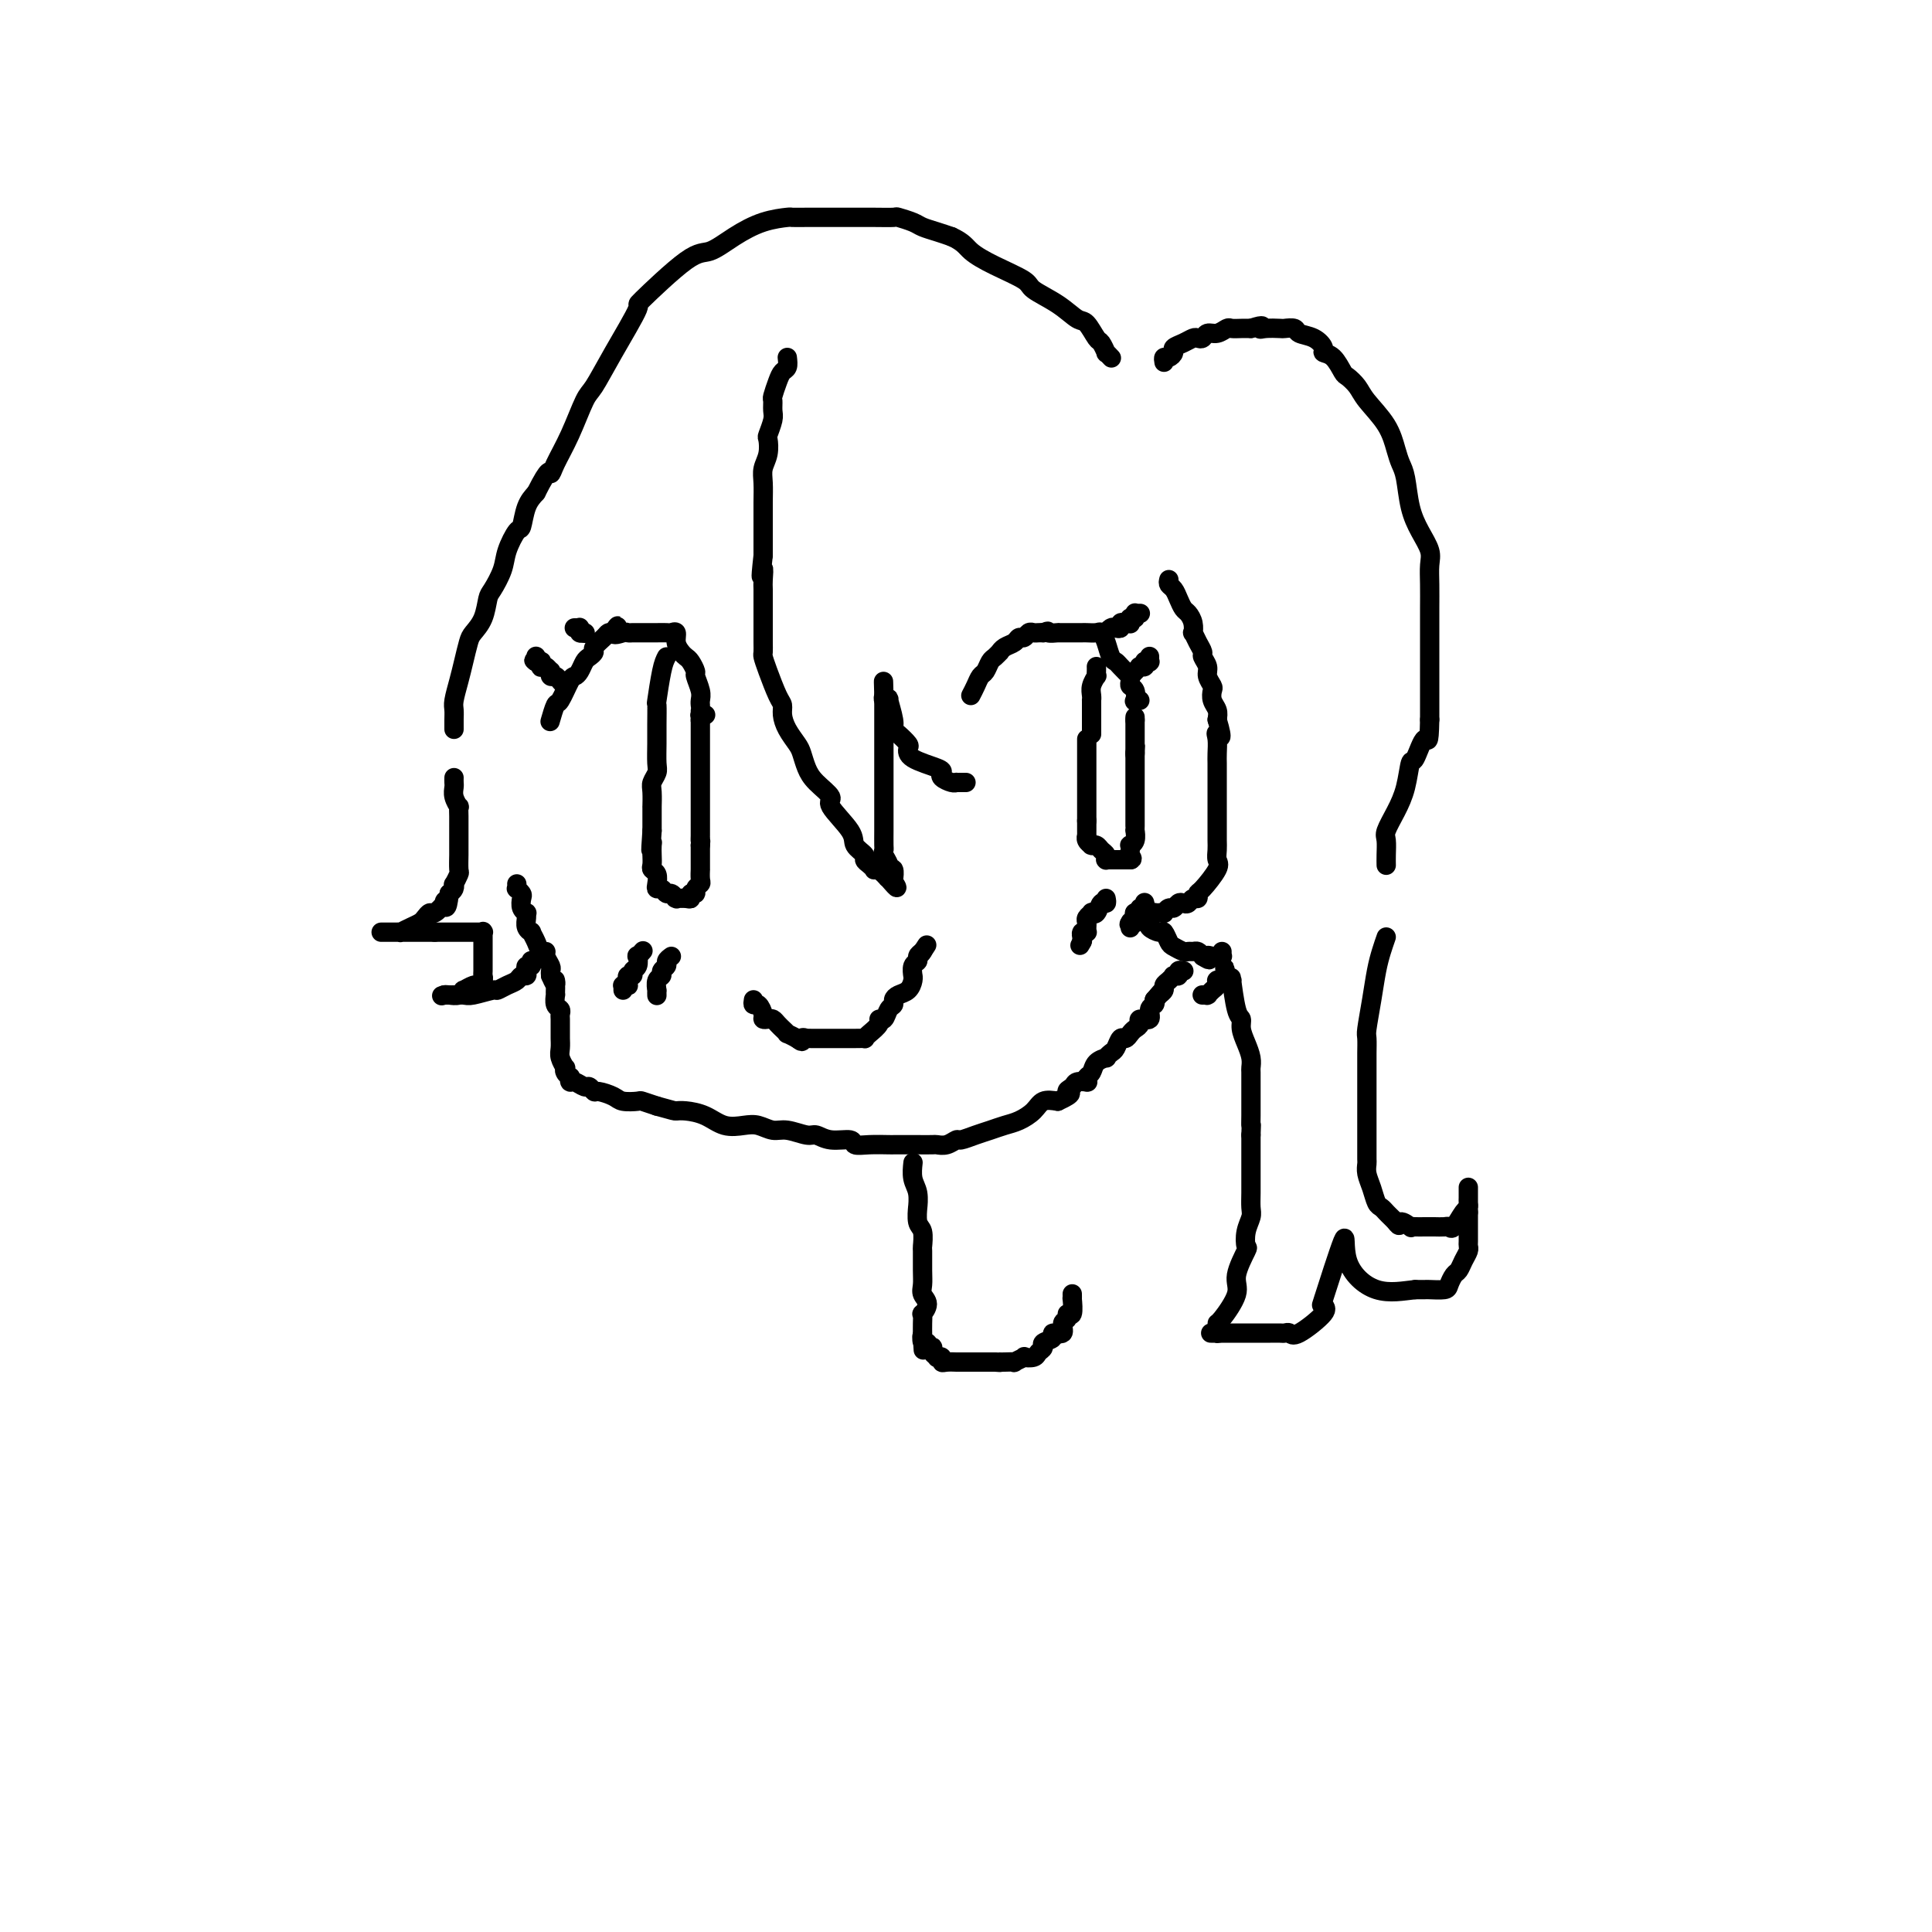 <svg viewBox='0 0 400 400' version='1.1' xmlns='http://www.w3.org/2000/svg' xmlns:xlink='http://www.w3.org/1999/xlink'><g fill='none' stroke='#000000' stroke-width='4' stroke-linecap='round' stroke-linejoin='round'><path d='M114,149c-0.097,0.340 -0.195,0.680 0,0c0.195,-0.680 0.682,-2.380 1,-3c0.318,-0.620 0.466,-0.159 1,-1c0.534,-0.841 1.452,-2.985 2,-4c0.548,-1.015 0.725,-0.902 1,-1c0.275,-0.098 0.646,-0.406 1,-1c0.354,-0.594 0.690,-1.472 1,-2c0.310,-0.528 0.594,-0.706 1,-1c0.406,-0.294 0.935,-0.706 1,-1c0.065,-0.294 -0.333,-0.471 0,-1c0.333,-0.529 1.397,-1.412 2,-2c0.603,-0.588 0.744,-0.882 1,-1c0.256,-0.118 0.628,-0.059 1,0'/><path d='M127,131c1.902,-2.785 0.158,-0.746 0,0c-0.158,0.746 1.271,0.200 2,0c0.729,-0.200 0.759,-0.054 1,0c0.241,0.054 0.693,0.014 1,0c0.307,-0.014 0.467,-0.004 1,0c0.533,0.004 1.438,0.001 2,0c0.562,-0.001 0.782,-0.002 1,0c0.218,0.002 0.436,0.006 1,0c0.564,-0.006 1.475,-0.023 2,0c0.525,0.023 0.666,0.086 1,0c0.334,-0.086 0.863,-0.323 1,0c0.137,0.323 -0.117,1.204 0,2c0.117,0.796 0.605,1.507 1,2c0.395,0.493 0.698,0.769 1,1c0.302,0.231 0.603,0.419 1,1c0.397,0.581 0.891,1.557 1,2c0.109,0.443 -0.167,0.353 0,1c0.167,0.647 0.777,2.030 1,3c0.223,0.970 0.060,1.528 0,2c-0.060,0.472 -0.016,0.858 0,1c0.016,0.142 0.005,0.041 0,0c-0.005,-0.041 -0.002,-0.020 0,0'/><path d='M138,136c-0.309,0.593 -0.619,1.186 -1,3c-0.381,1.814 -0.834,4.850 -1,6c-0.166,1.150 -0.043,0.415 0,1c0.043,0.585 0.008,2.489 0,4c-0.008,1.511 0.012,2.630 0,4c-0.012,1.370 -0.056,2.992 0,4c0.056,1.008 0.211,1.402 0,2c-0.211,0.598 -0.789,1.399 -1,2c-0.211,0.601 -0.057,1.001 0,2c0.057,0.999 0.015,2.598 0,3c-0.015,0.402 -0.004,-0.392 0,0c0.004,0.392 0.001,1.969 0,3c-0.001,1.031 -0.001,1.515 0,2'/><path d='M135,172c-0.464,6.274 -0.125,3.957 0,3c0.125,-0.957 0.037,-0.556 0,0c-0.037,0.556 -0.024,1.266 0,2c0.024,0.734 0.058,1.493 0,2c-0.058,0.507 -0.209,0.762 0,1c0.209,0.238 0.777,0.460 1,1c0.223,0.540 0.101,1.397 0,2c-0.101,0.603 -0.181,0.950 0,1c0.181,0.050 0.623,-0.197 1,0c0.377,0.197 0.688,0.837 1,1c0.312,0.163 0.626,-0.153 1,0c0.374,0.153 0.808,0.774 1,1c0.192,0.226 0.141,0.057 0,0c-0.141,-0.057 -0.374,-0.000 0,0c0.374,0.000 1.353,-0.055 2,0c0.647,0.055 0.962,0.222 1,0c0.038,-0.222 -0.200,-0.832 0,-1c0.200,-0.168 0.838,0.104 1,0c0.162,-0.104 -0.153,-0.586 0,-1c0.153,-0.414 0.773,-0.760 1,-1c0.227,-0.240 0.061,-0.374 0,-1c-0.061,-0.626 -0.016,-1.743 0,-2c0.016,-0.257 0.004,0.348 0,0c-0.004,-0.348 -0.001,-1.648 0,-2c0.001,-0.352 0.000,0.246 0,0c-0.000,-0.246 -0.000,-1.334 0,-2c0.000,-0.666 0.000,-0.910 0,-1c-0.000,-0.090 -0.000,-0.026 0,0c0.000,0.026 0.000,0.013 0,0'/><path d='M145,175c0.155,-1.590 0.041,-1.066 0,-1c-0.041,0.066 -0.011,-0.325 0,-1c0.011,-0.675 0.003,-1.634 0,-2c-0.003,-0.366 -0.001,-0.140 0,0c0.001,0.140 0.000,0.192 0,0c-0.000,-0.192 -0.000,-0.630 0,-1c0.000,-0.370 0.000,-0.672 0,-1c-0.000,-0.328 -0.000,-0.683 0,-1c0.000,-0.317 0.000,-0.596 0,-1c-0.000,-0.404 -0.000,-0.934 0,-1c0.000,-0.066 0.000,0.333 0,0c-0.000,-0.333 -0.000,-1.397 0,-2c0.000,-0.603 0.000,-0.744 0,-1c-0.000,-0.256 -0.000,-0.628 0,-1c0.000,-0.372 0.000,-0.744 0,-1c-0.000,-0.256 -0.000,-0.397 0,-1c0.000,-0.603 0.000,-1.667 0,-2c-0.000,-0.333 -0.000,0.066 0,0c0.000,-0.066 0.000,-0.596 0,-1c-0.000,-0.404 -0.000,-0.683 0,-1c0.000,-0.317 0.000,-0.674 0,-1c-0.000,-0.326 -0.000,-0.623 0,-1c0.000,-0.377 0.000,-0.836 0,-1c0.000,-0.164 0.000,-0.033 0,0c0.000,0.033 0.000,-0.032 0,0c0.000,0.032 0.000,0.163 0,0c0.000,-0.163 0.000,-0.618 0,-1c0.000,-0.382 0.000,-0.690 0,-1c0.000,-0.310 0.000,-0.622 0,-1c0.000,-0.378 0.000,-0.822 0,-1c0.000,-0.178 0.000,-0.089 0,0'/><path d='M145,149c0.001,-3.962 0.004,-0.865 0,0c-0.004,0.865 -0.015,-0.500 0,-1c0.015,-0.500 0.057,-0.134 0,0c-0.057,0.134 -0.211,0.036 0,0c0.211,-0.036 0.789,-0.010 1,0c0.211,0.010 0.057,0.003 0,0c-0.057,-0.003 -0.015,-0.001 0,0c0.015,0.001 0.004,0.000 0,0c-0.004,-0.000 -0.001,-0.000 0,0c0.001,0.000 0.001,0.000 0,0'/><path d='M201,144c0.333,-0.634 0.666,-1.269 1,-2c0.334,-0.731 0.668,-1.559 1,-2c0.332,-0.441 0.663,-0.496 1,-1c0.337,-0.504 0.681,-1.459 1,-2c0.319,-0.541 0.614,-0.670 1,-1c0.386,-0.330 0.863,-0.863 1,-1c0.137,-0.137 -0.065,0.122 0,0c0.065,-0.122 0.399,-0.625 1,-1c0.601,-0.375 1.471,-0.622 2,-1c0.529,-0.378 0.719,-0.886 1,-1c0.281,-0.114 0.653,0.166 1,0c0.347,-0.166 0.670,-0.776 1,-1c0.330,-0.224 0.666,-0.060 1,0c0.334,0.060 0.667,0.017 1,0c0.333,-0.017 0.667,-0.009 1,0'/><path d='M216,131c1.496,-0.619 0.734,-0.166 1,0c0.266,0.166 1.558,0.044 2,0c0.442,-0.044 0.034,-0.012 0,0c-0.034,0.012 0.304,0.003 1,0c0.696,-0.003 1.748,-0.000 2,0c0.252,0.000 -0.297,-0.001 0,0c0.297,0.001 1.442,0.005 2,0c0.558,-0.005 0.531,-0.019 1,0c0.469,0.019 1.435,0.071 2,0c0.565,-0.071 0.727,-0.266 1,0c0.273,0.266 0.655,0.993 1,2c0.345,1.007 0.653,2.293 1,3c0.347,0.707 0.734,0.833 1,1c0.266,0.167 0.410,0.374 1,1c0.590,0.626 1.626,1.672 2,2c0.374,0.328 0.086,-0.062 0,0c-0.086,0.062 0.028,0.577 0,1c-0.028,0.423 -0.200,0.754 0,1c0.200,0.246 0.772,0.406 1,1c0.228,0.594 0.113,1.623 0,2c-0.113,0.377 -0.223,0.101 0,0c0.223,-0.101 0.778,-0.029 1,0c0.222,0.029 0.111,0.014 0,0'/><path d='M227,138c0.008,0.297 0.016,0.594 0,1c-0.016,0.406 -0.057,0.922 0,1c0.057,0.078 0.211,-0.282 0,0c-0.211,0.282 -0.789,1.206 -1,2c-0.211,0.794 -0.057,1.458 0,2c0.057,0.542 0.015,0.961 0,1c-0.015,0.039 -0.004,-0.302 0,0c0.004,0.302 0.001,1.246 0,2c-0.001,0.754 -0.000,1.318 0,2c0.000,0.682 0.000,1.480 0,2c-0.000,0.520 -0.000,0.760 0,1'/><path d='M225,153c0.000,0.794 0.000,1.588 0,2c0.000,0.412 0.000,0.443 0,1c0.000,0.557 0.000,1.642 0,2c0.000,0.358 -0.000,-0.010 0,0c0.000,0.010 0.000,0.398 0,1c0.000,0.602 0.000,1.418 0,2c0.000,0.582 0.000,0.929 0,1c0.000,0.071 -0.000,-0.136 0,0c0.000,0.136 -0.000,0.613 0,1c0.000,0.387 0.000,0.682 0,1c-0.000,0.318 -0.000,0.659 0,1c0.000,0.341 0.000,0.683 0,1c0.000,0.317 0.000,0.610 0,1c0.000,0.390 0.000,0.878 0,1c0.000,0.122 0.000,-0.121 0,0c-0.000,0.121 0.000,0.606 0,1c0.000,0.394 0.000,0.697 0,1'/><path d='M225,170c0.000,2.569 0.000,0.491 0,0c-0.000,-0.491 -0.000,0.605 0,1c0.000,0.395 0.000,0.091 0,0c-0.000,-0.091 -0.000,0.032 0,0c0.000,-0.032 0.000,-0.220 0,0c-0.000,0.220 -0.001,0.846 0,1c0.001,0.154 0.004,-0.165 0,0c-0.004,0.165 -0.015,0.815 0,1c0.015,0.185 0.056,-0.094 0,0c-0.056,0.094 -0.208,0.560 0,1c0.208,0.440 0.776,0.853 1,1c0.224,0.147 0.102,0.028 0,0c-0.102,-0.028 -0.185,0.035 0,0c0.185,-0.035 0.638,-0.167 1,0c0.362,0.167 0.632,0.633 1,1c0.368,0.367 0.835,0.634 1,1c0.165,0.366 0.029,0.830 0,1c-0.029,0.170 0.049,0.046 0,0c-0.049,-0.046 -0.224,-0.012 0,0c0.224,0.012 0.847,0.003 1,0c0.153,-0.003 -0.165,-0.001 0,0c0.165,0.001 0.814,0.000 1,0c0.186,-0.000 -0.090,-0.000 0,0c0.090,0.000 0.546,0.000 1,0c0.454,-0.000 0.906,-0.000 1,0c0.094,0.000 -0.171,0.000 0,0c0.171,-0.000 0.778,-0.000 1,0c0.222,0.000 0.060,0.000 0,0c-0.060,-0.000 -0.017,-0.000 0,0c0.017,0.000 0.009,0.000 0,0'/><path d='M234,178c0.775,-0.028 0.211,-0.598 0,-1c-0.211,-0.402 -0.071,-0.637 0,-1c0.071,-0.363 0.072,-0.853 0,-1c-0.072,-0.147 -0.215,0.049 0,0c0.215,-0.049 0.790,-0.341 1,-1c0.210,-0.659 0.056,-1.683 0,-2c-0.056,-0.317 -0.015,0.075 0,0c0.015,-0.075 0.004,-0.616 0,-1c-0.004,-0.384 -0.001,-0.609 0,-1c0.001,-0.391 0.000,-0.946 0,-1c-0.000,-0.054 -0.000,0.394 0,0c0.000,-0.394 0.000,-1.630 0,-2c-0.000,-0.370 -0.000,0.126 0,0c0.000,-0.126 0.000,-0.874 0,-1c-0.000,-0.126 -0.000,0.369 0,0c0.000,-0.369 0.000,-1.602 0,-2c-0.000,-0.398 -0.000,0.039 0,0c0.000,-0.039 0.000,-0.553 0,-1c-0.000,-0.447 -0.000,-0.826 0,-1c0.000,-0.174 0.000,-0.142 0,0c-0.000,0.142 -0.000,0.393 0,0c0.000,-0.393 0.000,-1.430 0,-2c-0.000,-0.570 -0.000,-0.674 0,-1c0.000,-0.326 0.000,-0.876 0,-1c-0.000,-0.124 -0.000,0.177 0,0c0.000,-0.177 0.000,-0.832 0,-1c-0.000,-0.168 -0.000,0.151 0,0c0.000,-0.151 0.000,-0.771 0,-1c0.000,-0.229 0.000,-0.065 0,0c0.000,0.065 0.000,0.033 0,0'/><path d='M235,156c0.155,-3.334 0.041,-0.668 0,0c-0.041,0.668 -0.011,-0.661 0,-1c0.011,-0.339 0.003,0.313 0,0c-0.003,-0.313 -0.001,-1.589 0,-2c0.001,-0.411 0.000,0.044 0,0c-0.000,-0.044 -0.000,-0.586 0,-1c0.000,-0.414 0.000,-0.699 0,-1c-0.000,-0.301 -0.000,-0.616 0,-1c0.000,-0.384 0.000,-0.835 0,-1c-0.000,-0.165 -0.000,-0.044 0,0c0.000,0.044 0.000,0.012 0,0c-0.000,-0.012 -0.000,-0.003 0,0c0.000,0.003 0.000,0.001 0,0c-0.000,-0.001 -0.000,-0.000 0,0c0.000,0.000 0.000,0.000 0,0c-0.000,-0.000 -0.000,-0.000 0,0c0.000,0.000 0.000,0.000 0,0c-0.000,-0.000 -0.000,-0.000 0,0c0.000,0.000 0.000,0.000 0,0c-0.000,-0.000 -0.000,-0.000 0,0'/><path d='M235,149c0.000,-1.083 0.000,-0.290 0,0c0.000,0.290 0.000,0.078 0,0c0.000,-0.078 0.000,-0.022 0,0c0.000,0.022 0.000,0.011 0,0'/><path d='M121,131c0.000,0.000 0.100,0.100 0.1,0.1'/><path d='M121.1,131.1c0.054,-0.023 0.138,-0.132 -0.1,-0.1c-0.238,0.032 -0.800,0.205 -1,0c-0.200,-0.205 -0.040,-0.787 0,-1c0.040,-0.213 -0.042,-0.057 0,0c0.042,0.057 0.207,0.015 0,0c-0.207,-0.015 -0.788,-0.004 -1,0c-0.212,0.004 -0.057,0.001 0,0c0.057,-0.001 0.015,-0.000 0,0c-0.015,0.000 -0.004,0.000 0,0c0.004,-0.000 0.001,-0.000 0,0c-0.001,0.000 -0.000,0.000 0,0c0.000,-0.000 0.000,-0.000 0,0c-0.000,0.000 -0.000,0.000 0,0'/><path d='M117,142c0.091,0.081 0.182,0.161 0,0c-0.182,-0.161 -0.636,-0.564 -1,-1c-0.364,-0.436 -0.636,-0.905 -1,-1c-0.364,-0.095 -0.819,0.185 -1,0c-0.181,-0.185 -0.087,-0.833 0,-1c0.087,-0.167 0.167,0.148 0,0c-0.167,-0.148 -0.580,-0.758 -1,-1c-0.420,-0.242 -0.848,-0.118 -1,0c-0.152,0.118 -0.027,0.228 0,0c0.027,-0.228 -0.045,-0.793 0,-1c0.045,-0.207 0.208,-0.055 0,0c-0.208,0.055 -0.787,0.015 -1,0c-0.213,-0.015 -0.061,-0.004 0,0c0.061,0.004 0.030,0.002 0,0'/><path d='M111,137c-0.928,-0.713 -0.249,0.005 0,0c0.249,-0.005 0.067,-0.732 0,-1c-0.067,-0.268 -0.019,-0.077 0,0c0.019,0.077 0.010,0.038 0,0'/><path d='M229,131c0.025,-0.030 0.049,-0.060 0,0c-0.049,0.060 -0.172,0.208 0,0c0.172,-0.208 0.637,-0.774 1,-1c0.363,-0.226 0.623,-0.112 1,0c0.377,0.112 0.871,0.222 1,0c0.129,-0.222 -0.106,-0.778 0,-1c0.106,-0.222 0.553,-0.111 1,0'/><path d='M233,129c0.845,-0.326 0.958,-0.140 1,0c0.042,0.140 0.011,0.234 0,0c-0.011,-0.234 -0.004,-0.795 0,-1c0.004,-0.205 0.005,-0.054 0,0c-0.005,0.054 -0.015,0.011 0,0c0.015,-0.011 0.057,0.011 0,0c-0.057,-0.011 -0.212,-0.056 0,0c0.212,0.056 0.793,0.211 1,0c0.207,-0.211 0.041,-0.789 0,-1c-0.041,-0.211 0.041,-0.057 0,0c-0.041,0.057 -0.207,0.015 0,0c0.207,-0.015 0.788,-0.004 1,0c0.212,0.004 0.057,0.001 0,0c-0.057,-0.001 -0.015,-0.000 0,0c0.015,0.000 0.004,0.000 0,0c-0.004,-0.000 -0.002,-0.000 0,0'/><path d='M234,140c0.000,0.000 0.100,0.100 0.1,0.1'/><path d='M234.1,140.1c-0.011,-0.003 -0.090,-0.060 -0.1,-0.1c-0.010,-0.040 0.049,-0.062 0,0c-0.049,0.062 -0.206,0.209 0,0c0.206,-0.209 0.773,-0.774 1,-1c0.227,-0.226 0.112,-0.113 0,0c-0.112,0.113 -0.222,0.228 0,0c0.222,-0.228 0.777,-0.797 1,-1c0.223,-0.203 0.112,-0.040 0,0c-0.112,0.040 -0.227,-0.042 0,0c0.227,0.042 0.797,0.207 1,0c0.203,-0.207 0.040,-0.788 0,-1c-0.040,-0.212 0.042,-0.057 0,0c-0.042,0.057 -0.207,0.016 0,0c0.207,-0.016 0.788,-0.008 1,0c0.212,0.008 0.057,0.016 0,0c-0.057,-0.016 -0.015,-0.057 0,0c0.015,0.057 0.004,0.211 0,0c-0.004,-0.211 -0.001,-0.789 0,-1c0.001,-0.211 0.000,-0.057 0,0c-0.000,0.057 -0.000,0.015 0,0c0.000,-0.015 0.000,-0.004 0,0c-0.000,0.004 -0.000,0.001 0,0c0.000,-0.001 0.000,-0.000 0,0c-0.000,0.000 -0.000,0.000 0,0'/><path d='M156,207c-0.081,0.475 -0.162,0.951 0,1c0.162,0.049 0.568,-0.327 1,0c0.432,0.327 0.889,1.358 1,2c0.111,0.642 -0.124,0.894 0,1c0.124,0.106 0.606,0.066 1,0c0.394,-0.066 0.698,-0.157 1,0c0.302,0.157 0.601,0.563 1,1c0.399,0.437 0.899,0.905 1,1c0.101,0.095 -0.197,-0.185 0,0c0.197,0.185 0.888,0.833 1,1c0.112,0.167 -0.354,-0.147 0,0c0.354,0.147 1.530,0.756 2,1c0.470,0.244 0.235,0.122 0,0'/><path d='M165,215c1.555,1.238 0.941,0.332 1,0c0.059,-0.332 0.789,-0.089 1,0c0.211,0.089 -0.099,0.024 0,0c0.099,-0.024 0.605,-0.006 1,0c0.395,0.006 0.679,0.002 1,0c0.321,-0.002 0.678,-0.000 1,0c0.322,0.000 0.609,0.000 1,0c0.391,-0.000 0.884,0.000 1,0c0.116,-0.000 -0.147,-0.000 0,0c0.147,0.000 0.704,0.001 1,0c0.296,-0.001 0.330,-0.002 1,0c0.670,0.002 1.977,0.008 3,0c1.023,-0.008 1.762,-0.031 2,0c0.238,0.031 -0.024,0.115 0,0c0.024,-0.115 0.335,-0.430 1,-1c0.665,-0.570 1.685,-1.396 2,-2c0.315,-0.604 -0.074,-0.988 0,-1c0.074,-0.012 0.610,0.347 1,0c0.390,-0.347 0.633,-1.402 1,-2c0.367,-0.598 0.859,-0.741 1,-1c0.141,-0.259 -0.067,-0.634 0,-1c0.067,-0.366 0.411,-0.723 1,-1c0.589,-0.277 1.425,-0.473 2,-1c0.575,-0.527 0.890,-1.384 1,-2c0.110,-0.616 0.015,-0.991 0,-1c-0.015,-0.009 0.051,0.348 0,0c-0.051,-0.348 -0.220,-1.403 0,-2c0.220,-0.597 0.828,-0.738 1,-1c0.172,-0.262 -0.094,-0.646 0,-1c0.094,-0.354 0.547,-0.677 1,-1'/><path d='M191,197c1.702,-2.630 0.456,-0.705 0,0c-0.456,0.705 -0.123,0.190 0,0c0.123,-0.190 0.035,-0.054 0,0c-0.035,0.054 -0.018,0.027 0,0'/><path d='M229,186c0.092,0.483 0.183,0.966 0,1c-0.183,0.034 -0.641,-0.380 -1,0c-0.359,0.380 -0.618,1.555 -1,2c-0.382,0.445 -0.887,0.160 -1,0c-0.113,-0.160 0.166,-0.197 0,0c-0.166,0.197 -0.777,0.627 -1,1c-0.223,0.373 -0.059,0.689 0,1c0.059,0.311 0.012,0.618 0,1c-0.012,0.382 0.011,0.838 0,1c-0.011,0.162 -0.055,0.030 0,0c0.055,-0.030 0.211,0.044 0,0c-0.211,-0.044 -0.789,-0.204 -1,0c-0.211,0.204 -0.057,0.773 0,1c0.057,0.227 0.015,0.112 0,0c-0.015,-0.112 -0.004,-0.223 0,0c0.004,0.223 0.001,0.778 0,1c-0.001,0.222 -0.001,0.111 0,0'/><path d='M224,195c-0.778,1.400 -0.222,0.400 0,0c0.222,-0.400 0.111,-0.200 0,0'/><path d='M237,187c-0.030,-0.121 -0.060,-0.242 0,0c0.060,0.242 0.208,0.848 0,1c-0.208,0.152 -0.774,-0.152 -1,0c-0.226,0.152 -0.113,0.758 0,1c0.113,0.242 0.227,0.121 0,0c-0.227,-0.121 -0.793,-0.243 -1,0c-0.207,0.243 -0.055,0.850 0,1c0.055,0.150 0.012,-0.156 0,0c-0.012,0.156 0.007,0.774 0,1c-0.007,0.226 -0.040,0.061 0,0c0.040,-0.061 0.154,-0.017 0,0c-0.154,0.017 -0.577,0.009 -1,0'/><path d='M234,191c-0.464,0.635 -0.124,0.223 0,0c0.124,-0.223 0.033,-0.256 0,0c-0.033,0.256 -0.009,0.800 0,1c0.009,0.200 0.003,0.057 0,0c-0.003,-0.057 -0.001,-0.029 0,0'/><path d='M133,197c0.111,-0.128 0.222,-0.256 0,0c-0.222,0.256 -0.776,0.896 -1,1c-0.224,0.104 -0.116,-0.327 0,0c0.116,0.327 0.241,1.411 0,2c-0.241,0.589 -0.850,0.683 -1,1c-0.150,0.317 0.157,0.855 0,1c-0.157,0.145 -0.778,-0.105 -1,0c-0.222,0.105 -0.045,0.564 0,1c0.045,0.436 -0.040,0.848 0,1c0.040,0.152 0.207,0.044 0,0c-0.207,-0.044 -0.788,-0.026 -1,0c-0.212,0.026 -0.057,0.058 0,0c0.057,-0.058 0.015,-0.208 0,0c-0.015,0.208 -0.004,0.774 0,1c0.004,0.226 0.002,0.113 0,0'/><path d='M139,198c-0.455,0.333 -0.910,0.665 -1,1c-0.090,0.335 0.186,0.672 0,1c-0.186,0.328 -0.835,0.647 -1,1c-0.165,0.353 0.152,0.739 0,1c-0.152,0.261 -0.773,0.396 -1,1c-0.227,0.604 -0.061,1.679 0,2c0.061,0.321 0.016,-0.110 0,0c-0.016,0.110 -0.004,0.760 0,1c0.004,0.240 0.001,0.068 0,0c-0.001,-0.068 -0.001,-0.034 0,0'/><path d='M107,183c0.030,0.449 0.060,0.897 0,1c-0.060,0.103 -0.208,-0.140 0,0c0.208,0.140 0.774,0.664 1,1c0.226,0.336 0.113,0.484 0,1c-0.113,0.516 -0.228,1.398 0,2c0.228,0.602 0.797,0.922 1,1c0.203,0.078 0.039,-0.086 0,0c-0.039,0.086 0.045,0.421 0,1c-0.045,0.579 -0.220,1.403 0,2c0.220,0.597 0.833,0.969 1,1c0.167,0.031 -0.114,-0.277 0,0c0.114,0.277 0.623,1.139 1,2c0.377,0.861 0.623,1.722 1,2c0.377,0.278 0.886,-0.028 1,0c0.114,0.028 -0.165,0.389 0,1c0.165,0.611 0.775,1.472 1,2c0.225,0.528 0.064,0.722 0,1c-0.064,0.278 -0.032,0.639 0,1'/><path d='M114,202c1.309,3.116 1.083,1.408 1,1c-0.083,-0.408 -0.023,0.486 0,1c0.023,0.514 0.010,0.648 0,1c-0.010,0.352 -0.017,0.921 0,1c0.017,0.079 0.057,-0.331 0,0c-0.057,0.331 -0.211,1.402 0,2c0.211,0.598 0.789,0.724 1,1c0.211,0.276 0.057,0.703 0,1c-0.057,0.297 -0.015,0.464 0,1c0.015,0.536 0.003,1.441 0,2c-0.003,0.559 0.003,0.770 0,1c-0.003,0.230 -0.015,0.478 0,1c0.015,0.522 0.055,1.320 0,2c-0.055,0.680 -0.207,1.244 0,2c0.207,0.756 0.774,1.704 1,2c0.226,0.296 0.113,-0.060 0,0c-0.113,0.060 -0.224,0.537 0,1c0.224,0.463 0.785,0.913 1,1c0.215,0.087 0.085,-0.188 0,0c-0.085,0.188 -0.124,0.839 0,1c0.124,0.161 0.413,-0.168 1,0c0.587,0.168 1.474,0.832 2,1c0.526,0.168 0.692,-0.162 1,0c0.308,0.162 0.759,0.814 1,1c0.241,0.186 0.273,-0.095 1,0c0.727,0.095 2.151,0.564 3,1c0.849,0.436 1.125,0.839 2,1c0.875,0.161 2.351,0.082 3,0c0.649,-0.082 0.471,-0.166 1,0c0.529,0.166 1.764,0.583 3,1'/><path d='M136,229c3.621,1.008 3.673,1.027 4,1c0.327,-0.027 0.930,-0.099 2,0c1.070,0.099 2.608,0.370 4,1c1.392,0.630 2.640,1.618 4,2c1.360,0.382 2.833,0.159 4,0c1.167,-0.159 2.027,-0.254 3,0c0.973,0.254 2.058,0.857 3,1c0.942,0.143 1.741,-0.173 3,0c1.259,0.173 2.976,0.835 4,1c1.024,0.165 1.354,-0.166 2,0c0.646,0.166 1.609,0.829 3,1c1.391,0.171 3.210,-0.150 4,0c0.790,0.150 0.552,0.772 1,1c0.448,0.228 1.581,0.061 3,0c1.419,-0.061 3.123,-0.016 4,0c0.877,0.016 0.925,0.004 1,0c0.075,-0.004 0.176,-0.001 1,0c0.824,0.001 2.370,0.001 3,0c0.630,-0.001 0.344,-0.004 1,0c0.656,0.004 2.254,0.016 3,0c0.746,-0.016 0.640,-0.060 1,0c0.360,0.060 1.188,0.223 2,0c0.812,-0.223 1.610,-0.834 2,-1c0.390,-0.166 0.372,0.111 1,0c0.628,-0.111 1.901,-0.610 3,-1c1.099,-0.390 2.023,-0.672 3,-1c0.977,-0.328 2.008,-0.701 3,-1c0.992,-0.299 1.946,-0.523 3,-1c1.054,-0.477 2.207,-1.205 3,-2c0.793,-0.795 1.227,-1.656 2,-2c0.773,-0.344 1.887,-0.172 3,0'/><path d='M219,228c3.958,-1.801 2.353,-1.803 2,-2c-0.353,-0.197 0.544,-0.589 1,-1c0.456,-0.411 0.469,-0.841 1,-1c0.531,-0.159 1.580,-0.045 2,0c0.420,0.045 0.210,0.023 0,0'/><path d='M225,224c-0.100,-0.361 -0.199,-0.723 0,-1c0.199,-0.277 0.697,-0.470 1,-1c0.303,-0.530 0.410,-1.398 1,-2c0.590,-0.602 1.664,-0.940 2,-1c0.336,-0.060 -0.065,0.156 0,0c0.065,-0.156 0.595,-0.686 1,-1c0.405,-0.314 0.686,-0.413 1,-1c0.314,-0.587 0.663,-1.663 1,-2c0.337,-0.337 0.663,0.063 1,0c0.337,-0.063 0.687,-0.589 1,-1c0.313,-0.411 0.591,-0.705 1,-1c0.409,-0.295 0.951,-0.590 1,-1c0.049,-0.410 -0.393,-0.936 0,-1c0.393,-0.064 1.621,0.333 2,0c0.379,-0.333 -0.090,-1.397 0,-2c0.090,-0.603 0.740,-0.744 1,-1c0.260,-0.256 0.130,-0.628 0,-1'/><path d='M239,207c2.409,-2.869 1.433,-1.542 1,-1c-0.433,0.542 -0.323,0.299 0,0c0.323,-0.299 0.857,-0.654 1,-1c0.143,-0.346 -0.106,-0.681 0,-1c0.106,-0.319 0.568,-0.620 1,-1c0.432,-0.380 0.833,-0.838 1,-1c0.167,-0.162 0.101,-0.029 0,0c-0.101,0.029 -0.237,-0.045 0,0c0.237,0.045 0.848,0.208 1,0c0.152,-0.208 -0.155,-0.788 0,-1c0.155,-0.212 0.773,-0.057 1,0c0.227,0.057 0.065,0.016 0,0c-0.065,-0.016 -0.032,-0.008 0,0'/><path d='M163,74c0.091,0.770 0.182,1.539 0,2c-0.182,0.461 -0.638,0.613 -1,1c-0.362,0.387 -0.632,1.008 -1,2c-0.368,0.992 -0.834,2.354 -1,3c-0.166,0.646 -0.031,0.577 0,1c0.031,0.423 -0.043,1.338 0,2c0.043,0.662 0.204,1.073 0,2c-0.204,0.927 -0.773,2.372 -1,3c-0.227,0.628 -0.113,0.439 0,1c0.113,0.561 0.227,1.872 0,3c-0.227,1.128 -0.793,2.074 -1,3c-0.207,0.926 -0.056,1.834 0,3c0.056,1.166 0.015,2.592 0,4c-0.015,1.408 -0.004,2.800 0,4c0.004,1.200 0.001,2.208 0,3c-0.001,0.792 -0.000,1.369 0,2c0.000,0.631 0.000,1.315 0,2'/><path d='M158,115c-0.774,6.922 -0.207,3.727 0,3c0.207,-0.727 0.056,1.012 0,2c-0.056,0.988 -0.015,1.223 0,2c0.015,0.777 0.004,2.095 0,3c-0.004,0.905 -0.001,1.398 0,2c0.001,0.602 -0.000,1.312 0,2c0.000,0.688 0.002,1.354 0,2c-0.002,0.646 -0.008,1.272 0,2c0.008,0.728 0.030,1.556 0,2c-0.030,0.444 -0.114,0.502 0,1c0.114,0.498 0.425,1.434 1,3c0.575,1.566 1.415,3.760 2,5c0.585,1.240 0.916,1.525 1,2c0.084,0.475 -0.080,1.142 0,2c0.080,0.858 0.404,1.909 1,3c0.596,1.091 1.464,2.222 2,3c0.536,0.778 0.738,1.203 1,2c0.262,0.797 0.582,1.967 1,3c0.418,1.033 0.933,1.929 2,3c1.067,1.071 2.686,2.318 3,3c0.314,0.682 -0.677,0.799 0,2c0.677,1.201 3.021,3.488 4,5c0.979,1.512 0.592,2.251 1,3c0.408,0.749 1.611,1.507 2,2c0.389,0.493 -0.036,0.719 0,1c0.036,0.281 0.535,0.615 1,1c0.465,0.385 0.898,0.821 1,1c0.102,0.179 -0.127,0.099 0,0c0.127,-0.099 0.611,-0.219 1,0c0.389,0.219 0.683,0.777 1,1c0.317,0.223 0.659,0.112 1,0'/><path d='M184,181c3.265,4.868 0.927,2.036 0,1c-0.927,-1.036 -0.445,-0.278 0,0c0.445,0.278 0.851,0.074 1,0c0.149,-0.074 0.040,-0.020 0,0c-0.040,0.020 -0.011,0.005 0,0c0.011,-0.005 0.003,0.001 0,0c-0.003,-0.001 0.000,-0.008 0,0c-0.000,0.008 -0.004,0.031 0,0c0.004,-0.031 0.016,-0.115 0,0c-0.016,0.115 -0.061,0.431 0,0c0.061,-0.431 0.226,-1.607 0,-2c-0.226,-0.393 -0.845,-0.001 -1,0c-0.155,0.001 0.155,-0.387 0,-1c-0.155,-0.613 -0.774,-1.449 -1,-2c-0.226,-0.551 -0.061,-0.817 0,-1c0.061,-0.183 0.016,-0.282 0,-1c-0.016,-0.718 -0.004,-2.054 0,-3c0.004,-0.946 0.001,-1.501 0,-2c-0.001,-0.499 -0.000,-0.941 0,-2c0.000,-1.059 0.000,-2.734 0,-4c-0.000,-1.266 -0.000,-2.122 0,-3c0.000,-0.878 0.000,-1.778 0,-3c-0.000,-1.222 -0.000,-2.765 0,-4c0.000,-1.235 0.000,-2.163 0,-3c-0.000,-0.837 -0.000,-1.582 0,-2c0.000,-0.418 0.000,-0.507 0,-1c-0.000,-0.493 -0.000,-1.390 0,-2c0.000,-0.610 0.000,-0.933 0,-1c-0.000,-0.067 -0.000,0.124 0,0c0.000,-0.124 0.000,-0.562 0,-1'/><path d='M183,144c-0.155,-5.724 -0.041,-1.535 0,0c0.041,1.535 0.010,0.415 0,0c-0.010,-0.415 0.001,-0.124 0,0c-0.001,0.124 -0.016,0.082 0,0c0.016,-0.082 0.061,-0.205 0,0c-0.061,0.205 -0.227,0.738 0,1c0.227,0.262 0.847,0.254 1,0c0.153,-0.254 -0.162,-0.755 0,0c0.162,0.755 0.800,2.765 1,4c0.200,1.235 -0.038,1.696 0,2c0.038,0.304 0.354,0.452 1,1c0.646,0.548 1.624,1.495 2,2c0.376,0.505 0.152,0.569 0,1c-0.152,0.431 -0.230,1.230 1,2c1.230,0.770 3.770,1.513 5,2c1.230,0.487 1.152,0.719 1,1c-0.152,0.281 -0.378,0.611 0,1c0.378,0.389 1.359,0.836 2,1c0.641,0.164 0.943,0.044 1,0c0.057,-0.044 -0.129,-0.012 0,0c0.129,0.012 0.573,0.003 1,0c0.427,-0.003 0.836,-0.001 1,0c0.164,0.001 0.082,0.000 0,0'/><path d='M94,161c-0.008,0.353 -0.016,0.706 0,1c0.016,0.294 0.057,0.529 0,1c-0.057,0.471 -0.211,1.178 0,2c0.211,0.822 0.789,1.760 1,2c0.211,0.240 0.057,-0.217 0,0c-0.057,0.217 -0.015,1.108 0,2c0.015,0.892 0.004,1.784 0,2c-0.004,0.216 -0.001,-0.242 0,0c0.001,0.242 0.000,1.186 0,2c-0.000,0.814 0.001,1.498 0,2c-0.001,0.502 -0.004,0.822 0,1c0.004,0.178 0.015,0.215 0,1c-0.015,0.785 -0.056,2.318 0,3c0.056,0.682 0.208,0.511 0,1c-0.208,0.489 -0.777,1.636 -1,2c-0.223,0.364 -0.098,-0.056 0,0c0.098,0.056 0.171,0.587 0,1c-0.171,0.413 -0.585,0.706 -1,1'/><path d='M93,185c-0.410,4.199 -0.936,2.697 -1,2c-0.064,-0.697 0.334,-0.590 0,0c-0.334,0.590 -1.402,1.663 -2,2c-0.598,0.337 -0.728,-0.064 -1,0c-0.272,0.064 -0.685,0.591 -1,1c-0.315,0.409 -0.532,0.698 -1,1c-0.468,0.302 -1.186,0.617 -2,1c-0.814,0.383 -1.723,0.835 -2,1c-0.277,0.165 0.080,0.044 0,0c-0.080,-0.044 -0.596,-0.012 -1,0c-0.404,0.012 -0.697,0.003 -1,0c-0.303,-0.003 -0.617,-0.001 -1,0c-0.383,0.001 -0.835,0.000 -1,0c-0.165,-0.000 -0.044,-0.000 0,0c0.044,0.000 0.012,0.000 0,0c-0.012,-0.000 -0.004,-0.000 0,0c0.004,0.000 0.004,0.000 0,0c-0.004,-0.000 -0.014,-0.000 0,0c0.014,0.000 0.050,0.000 0,0c-0.050,-0.000 -0.187,-0.000 0,0c0.187,0.000 0.697,0.000 1,0c0.303,-0.000 0.399,-0.000 1,0c0.601,0.000 1.709,0.000 2,0c0.291,-0.000 -0.234,-0.000 0,0c0.234,0.000 1.228,0.000 2,0c0.772,-0.000 1.323,-0.000 2,0c0.677,0.000 1.479,0.000 2,0c0.521,-0.000 0.760,-0.000 1,0'/><path d='M90,193c1.948,0.000 1.817,0.000 2,0c0.183,-0.000 0.679,-0.000 1,0c0.321,0.000 0.468,0.000 1,0c0.532,-0.000 1.448,-0.000 2,0c0.552,0.000 0.740,0.000 1,0c0.260,-0.000 0.591,-0.000 1,0c0.409,0.000 0.894,0.000 1,0c0.106,-0.000 -0.168,-0.002 0,0c0.168,0.002 0.777,0.006 1,0c0.223,-0.006 0.060,-0.023 0,0c-0.060,0.023 -0.016,0.086 0,0c0.016,-0.086 0.004,-0.322 0,0c-0.004,0.322 -0.001,1.203 0,2c0.001,0.797 0.000,1.509 0,2c-0.000,0.491 0.001,0.761 0,1c-0.001,0.239 -0.004,0.446 0,1c0.004,0.554 0.013,1.454 0,2c-0.013,0.546 -0.050,0.739 0,1c0.050,0.261 0.186,0.591 0,1c-0.186,0.409 -0.693,0.898 -1,1c-0.307,0.102 -0.415,-0.183 -1,0c-0.585,0.183 -1.649,0.834 -2,1c-0.351,0.166 0.011,-0.152 0,0c-0.011,0.152 -0.395,0.773 -1,1c-0.605,0.227 -1.430,0.061 -2,0c-0.570,-0.061 -0.885,-0.016 -1,0c-0.115,0.016 -0.031,0.004 0,0c0.031,-0.004 0.009,-0.001 0,0c-0.009,0.001 -0.004,0.001 0,0'/><path d='M92,206c-1.083,0.309 -0.290,0.083 0,0c0.290,-0.083 0.077,-0.022 0,0c-0.077,0.022 -0.017,0.006 0,0c0.017,-0.006 -0.007,-0.002 0,0c0.007,0.002 0.047,0.000 0,0c-0.047,-0.000 -0.181,0.001 0,0c0.181,-0.001 0.676,-0.004 1,0c0.324,0.004 0.478,0.016 1,0c0.522,-0.016 1.414,-0.060 2,0c0.586,0.060 0.868,0.224 2,0c1.132,-0.224 3.115,-0.834 4,-1c0.885,-0.166 0.672,0.114 1,0c0.328,-0.114 1.199,-0.622 2,-1c0.801,-0.378 1.534,-0.627 2,-1c0.466,-0.373 0.664,-0.869 1,-1c0.336,-0.131 0.808,0.105 1,0c0.192,-0.105 0.104,-0.550 0,-1c-0.104,-0.450 -0.224,-0.905 0,-1c0.224,-0.095 0.792,0.171 1,0c0.208,-0.171 0.056,-0.778 0,-1c-0.056,-0.222 -0.015,-0.060 0,0c0.015,0.060 0.004,0.017 0,0c-0.004,-0.017 -0.002,-0.009 0,0'/><path d='M94,151c-0.006,-0.654 -0.013,-1.307 0,-2c0.013,-0.693 0.045,-1.425 0,-2c-0.045,-0.575 -0.168,-0.993 0,-2c0.168,-1.007 0.626,-2.603 1,-4c0.374,-1.397 0.664,-2.595 1,-4c0.336,-1.405 0.719,-3.018 1,-4c0.281,-0.982 0.461,-1.333 1,-2c0.539,-0.667 1.439,-1.650 2,-3c0.561,-1.350 0.784,-3.066 1,-4c0.216,-0.934 0.425,-1.084 1,-2c0.575,-0.916 1.515,-2.598 2,-4c0.485,-1.402 0.514,-2.525 1,-4c0.486,-1.475 1.429,-3.303 2,-4c0.571,-0.697 0.769,-0.265 1,-1c0.231,-0.735 0.495,-2.639 1,-4c0.505,-1.361 1.253,-2.181 2,-3'/><path d='M111,102c2.822,-5.649 2.876,-4.273 3,-4c0.124,0.273 0.316,-0.557 1,-2c0.684,-1.443 1.860,-3.499 3,-6c1.140,-2.501 2.245,-5.447 3,-7c0.755,-1.553 1.160,-1.713 2,-3c0.840,-1.287 2.113,-3.702 4,-7c1.887,-3.298 4.386,-7.481 5,-9c0.614,-1.519 -0.659,-0.375 1,-2c1.659,-1.625 6.249,-6.019 9,-8c2.751,-1.981 3.663,-1.550 5,-2c1.337,-0.450 3.099,-1.781 5,-3c1.901,-1.219 3.943,-2.327 6,-3c2.057,-0.673 4.131,-0.912 5,-1c0.869,-0.088 0.535,-0.023 1,0c0.465,0.023 1.729,0.006 3,0c1.271,-0.006 2.548,-0.001 4,0c1.452,0.001 3.080,-0.000 4,0c0.920,0.000 1.132,0.003 2,0c0.868,-0.003 2.392,-0.012 4,0c1.608,0.012 3.301,0.045 4,0c0.699,-0.045 0.403,-0.167 1,0c0.597,0.167 2.088,0.622 3,1c0.912,0.378 1.246,0.679 2,1c0.754,0.321 1.930,0.663 3,1c1.070,0.337 2.035,0.668 3,1'/><path d='M197,49c2.553,1.159 2.934,2.056 4,3c1.066,0.944 2.817,1.935 5,3c2.183,1.065 4.797,2.206 6,3c1.203,0.794 0.995,1.243 2,2c1.005,0.757 3.225,1.823 5,3c1.775,1.177 3.107,2.467 4,3c0.893,0.533 1.349,0.310 2,1c0.651,0.690 1.499,2.294 2,3c0.501,0.706 0.656,0.515 1,1c0.344,0.485 0.877,1.647 1,2c0.123,0.353 -0.163,-0.101 0,0c0.163,0.101 0.775,0.758 1,1c0.225,0.242 0.064,0.069 0,0c-0.064,-0.069 -0.032,-0.035 0,0'/><path d='M241,75c-0.080,-0.446 -0.159,-0.893 0,-1c0.159,-0.107 0.557,0.125 1,0c0.443,-0.125 0.931,-0.608 1,-1c0.069,-0.392 -0.280,-0.692 0,-1c0.280,-0.308 1.187,-0.622 2,-1c0.813,-0.378 1.530,-0.818 2,-1c0.470,-0.182 0.693,-0.105 1,0c0.307,0.105 0.697,0.238 1,0c0.303,-0.238 0.518,-0.848 1,-1c0.482,-0.152 1.231,0.156 2,0c0.769,-0.156 1.557,-0.774 2,-1c0.443,-0.226 0.542,-0.061 1,0c0.458,0.061 1.274,0.017 2,0c0.726,-0.017 1.363,-0.009 2,0'/><path d='M259,68c3.224,-1.083 2.282,-0.291 2,0c-0.282,0.291 0.094,0.081 1,0c0.906,-0.081 2.343,-0.034 3,0c0.657,0.034 0.534,0.054 1,0c0.466,-0.054 1.521,-0.183 2,0c0.479,0.183 0.383,0.677 1,1c0.617,0.323 1.948,0.476 3,1c1.052,0.524 1.825,1.421 2,2c0.175,0.579 -0.248,0.840 0,1c0.248,0.160 1.167,0.218 2,1c0.833,0.782 1.581,2.287 2,3c0.419,0.713 0.507,0.634 1,1c0.493,0.366 1.389,1.176 2,2c0.611,0.824 0.937,1.663 2,3c1.063,1.337 2.861,3.172 4,5c1.139,1.828 1.617,3.650 2,5c0.383,1.350 0.670,2.227 1,3c0.330,0.773 0.701,1.441 1,3c0.299,1.559 0.525,4.008 1,6c0.475,1.992 1.199,3.526 2,5c0.801,1.474 1.679,2.888 2,4c0.321,1.112 0.086,1.920 0,3c-0.086,1.080 -0.023,2.430 0,4c0.023,1.570 0.006,3.360 0,5c-0.006,1.640 -0.002,3.132 0,4c0.002,0.868 0.000,1.114 0,2c-0.000,0.886 -0.000,2.413 0,4c0.000,1.587 0.000,3.235 0,5c-0.000,1.765 -0.000,3.647 0,5c0.000,1.353 0.000,2.176 0,3'/><path d='M296,149c-0.119,6.077 -0.416,3.769 -1,4c-0.584,0.231 -1.456,3.000 -2,4c-0.544,1.000 -0.758,0.231 -1,1c-0.242,0.769 -0.510,3.077 -1,5c-0.490,1.923 -1.203,3.461 -2,5c-0.797,1.539 -1.678,3.078 -2,4c-0.322,0.922 -0.086,1.226 0,2c0.086,0.774 0.023,2.016 0,3c-0.023,0.984 -0.007,1.710 0,2c0.007,0.290 0.003,0.145 0,0'/><path d='M287,194c-0.332,0.951 -0.663,1.902 -1,3c-0.337,1.098 -0.679,2.343 -1,4c-0.321,1.657 -0.622,3.727 -1,6c-0.378,2.273 -0.833,4.751 -1,6c-0.167,1.249 -0.045,1.269 0,2c0.045,0.731 0.012,2.173 0,3c-0.012,0.827 -0.003,1.040 0,2c0.003,0.960 0.001,2.666 0,4c-0.001,1.334 -0.000,2.297 0,3c0.000,0.703 0.000,1.147 0,2c-0.000,0.853 -0.000,2.116 0,3c0.000,0.884 0.000,1.388 0,2c-0.000,0.612 -0.001,1.332 0,2c0.001,0.668 0.003,1.284 0,2c-0.003,0.716 -0.012,1.533 0,2c0.012,0.467 0.045,0.583 0,1c-0.045,0.417 -0.167,1.134 0,2c0.167,0.866 0.622,1.881 1,3c0.378,1.119 0.679,2.341 1,3c0.321,0.659 0.663,0.754 1,1c0.337,0.246 0.668,0.643 1,1c0.332,0.357 0.666,0.673 1,1c0.334,0.327 0.667,0.663 1,1'/><path d='M289,253c1.031,1.486 0.609,0.202 1,0c0.391,-0.202 1.597,0.678 2,1c0.403,0.322 0.005,0.086 0,0c-0.005,-0.086 0.384,-0.023 1,0c0.616,0.023 1.461,0.005 2,0c0.539,-0.005 0.773,0.001 1,0c0.227,-0.001 0.445,-0.011 1,0c0.555,0.011 1.445,0.042 2,0c0.555,-0.042 0.776,-0.158 1,0c0.224,0.158 0.452,0.589 1,0c0.548,-0.589 1.415,-2.199 2,-3c0.585,-0.801 0.889,-0.793 1,-1c0.111,-0.207 0.030,-0.630 0,-1c-0.030,-0.370 -0.008,-0.688 0,-1c0.008,-0.312 0.002,-0.620 0,-1c-0.002,-0.380 -0.001,-0.834 0,-1c0.001,-0.166 0.000,-0.044 0,0c-0.000,0.044 -0.000,0.012 0,0c0.000,-0.012 0.000,-0.003 0,0c-0.000,0.003 -0.000,-0.001 0,0c0.000,0.001 0.000,0.007 0,0c-0.000,-0.007 -0.000,-0.027 0,0c0.000,0.027 0.000,0.101 0,0c-0.000,-0.101 -0.000,-0.378 0,0c0.000,0.378 0.000,1.411 0,2c-0.000,0.589 -0.000,0.736 0,1c0.000,0.264 0.000,0.647 0,1c-0.000,0.353 -0.000,0.677 0,1'/><path d='M304,251c0.000,0.952 0.000,1.831 0,2c-0.000,0.169 -0.000,-0.372 0,0c0.000,0.372 0.001,1.657 0,2c-0.001,0.343 -0.003,-0.256 0,0c0.003,0.256 0.012,1.368 0,2c-0.012,0.632 -0.044,0.784 0,1c0.044,0.216 0.166,0.495 0,1c-0.166,0.505 -0.620,1.235 -1,2c-0.380,0.765 -0.687,1.564 -1,2c-0.313,0.436 -0.632,0.509 -1,1c-0.368,0.491 -0.784,1.399 -1,2c-0.216,0.601 -0.233,0.893 -1,1c-0.767,0.107 -2.283,0.029 -3,0c-0.717,-0.029 -0.633,-0.008 -1,0c-0.367,0.008 -1.183,0.004 -2,0'/><path d='M293,267c-2.375,0.247 -5.312,0.863 -8,0c-2.688,-0.863 -5.128,-3.205 -6,-6c-0.872,-2.795 -0.177,-6.041 -1,-4c-0.823,2.041 -3.166,9.371 -4,12c-0.834,2.629 -0.160,0.557 0,0c0.160,-0.557 -0.195,0.401 0,1c0.195,0.599 0.940,0.840 0,2c-0.940,1.160 -3.564,3.239 -5,4c-1.436,0.761 -1.684,0.204 -2,0c-0.316,-0.204 -0.699,-0.055 -1,0c-0.301,0.055 -0.518,0.015 -1,0c-0.482,-0.015 -1.228,-0.004 -2,0c-0.772,0.004 -1.569,0.001 -2,0c-0.431,-0.001 -0.497,-0.000 -1,0c-0.503,0.000 -1.444,0.000 -2,0c-0.556,-0.000 -0.726,-0.000 -1,0c-0.274,0.000 -0.652,0.000 -1,0c-0.348,-0.000 -0.668,-0.000 -1,0c-0.332,0.000 -0.677,0.000 -1,0c-0.323,-0.000 -0.623,-0.000 -1,0c-0.377,0.000 -0.832,0.000 -1,0c-0.168,-0.000 -0.048,-0.000 0,0c0.048,0.000 0.024,0.000 0,0'/><path d='M252,276c-2.630,-0.000 -0.705,-0.000 0,0c0.705,0.000 0.189,0.000 0,0c-0.189,-0.000 -0.051,-0.000 0,0c0.051,0.000 0.014,0.001 0,0c-0.014,-0.001 -0.004,-0.003 0,0c0.004,0.003 0.001,0.011 0,0c-0.001,-0.011 0.000,-0.041 0,0c-0.000,0.041 -0.002,0.152 0,0c0.002,-0.152 0.009,-0.569 0,-1c-0.009,-0.431 -0.033,-0.876 0,-1c0.033,-0.124 0.125,0.074 1,-1c0.875,-1.074 2.535,-3.421 3,-5c0.465,-1.579 -0.264,-2.391 0,-4c0.264,-1.609 1.521,-4.016 2,-5c0.479,-0.984 0.181,-0.546 0,-1c-0.181,-0.454 -0.245,-1.802 0,-3c0.245,-1.198 0.798,-2.247 1,-3c0.202,-0.753 0.054,-1.210 0,-2c-0.054,-0.790 -0.015,-1.913 0,-3c0.015,-1.087 0.004,-2.139 0,-3c-0.004,-0.861 -0.001,-1.532 0,-3c0.001,-1.468 0.001,-3.734 0,-6'/><path d='M259,235c0.155,-4.070 0.041,-2.246 0,-2c-0.041,0.246 -0.011,-1.085 0,-2c0.011,-0.915 0.003,-1.415 0,-2c-0.003,-0.585 -0.001,-1.255 0,-2c0.001,-0.745 0.001,-1.564 0,-2c-0.001,-0.436 -0.003,-0.490 0,-1c0.003,-0.510 0.011,-1.477 0,-2c-0.011,-0.523 -0.041,-0.602 0,-1c0.041,-0.398 0.152,-1.113 0,-2c-0.152,-0.887 -0.566,-1.945 -1,-3c-0.434,-1.055 -0.887,-2.107 -1,-3c-0.113,-0.893 0.113,-1.626 0,-2c-0.113,-0.374 -0.566,-0.387 -1,-2c-0.434,-1.613 -0.848,-4.824 -1,-6c-0.152,-1.176 -0.041,-0.315 0,0c0.041,0.315 0.011,0.084 0,0c-0.011,-0.084 -0.003,-0.023 0,0c0.003,0.023 0.002,0.006 0,0c-0.002,-0.006 -0.003,-0.002 0,0c0.003,0.002 0.011,0.000 0,0c-0.011,-0.000 -0.041,-0.000 0,0c0.041,0.000 0.155,0.000 0,0c-0.155,-0.000 -0.577,-0.000 -1,0'/><path d='M254,203c-0.791,-4.950 -0.268,-1.326 0,0c0.268,1.326 0.282,0.355 0,0c-0.282,-0.355 -0.860,-0.095 -1,0c-0.140,0.095 0.159,0.026 0,0c-0.159,-0.026 -0.775,-0.008 -1,0c-0.225,0.008 -0.060,0.005 0,0c0.060,-0.005 0.013,-0.013 0,0c-0.013,0.013 0.007,0.046 0,0c-0.007,-0.046 -0.041,-0.170 0,0c0.041,0.170 0.155,0.634 0,1c-0.155,0.366 -0.581,0.634 -1,1c-0.419,0.366 -0.830,0.830 -1,1c-0.170,0.170 -0.098,0.046 0,0c0.098,-0.046 0.222,-0.012 0,0c-0.222,0.012 -0.792,0.003 -1,0c-0.208,-0.003 -0.056,-0.001 0,0c0.056,0.001 0.015,0.000 0,0c-0.015,-0.000 -0.004,-0.000 0,0c0.004,0.000 0.002,0.000 0,0'/><path d='M242,120c-0.089,0.355 -0.179,0.710 0,1c0.179,0.290 0.626,0.514 1,1c0.374,0.486 0.675,1.234 1,2c0.325,0.766 0.675,1.549 1,2c0.325,0.451 0.626,0.572 1,1c0.374,0.428 0.822,1.165 1,2c0.178,0.835 0.085,1.767 0,2c-0.085,0.233 -0.162,-0.233 0,0c0.162,0.233 0.564,1.164 1,2c0.436,0.836 0.905,1.576 1,2c0.095,0.424 -0.185,0.533 0,1c0.185,0.467 0.833,1.294 1,2c0.167,0.706 -0.148,1.291 0,2c0.148,0.709 0.758,1.541 1,2c0.242,0.459 0.116,0.546 0,1c-0.116,0.454 -0.224,1.276 0,2c0.224,0.724 0.778,1.350 1,2c0.222,0.650 0.111,1.325 0,2'/><path d='M252,149c1.547,5.147 0.415,3.514 0,3c-0.415,-0.514 -0.111,0.091 0,1c0.111,0.909 0.030,2.121 0,3c-0.030,0.879 -0.008,1.426 0,2c0.008,0.574 0.002,1.175 0,2c-0.002,0.825 -0.001,1.874 0,3c0.001,1.126 0.000,2.329 0,3c-0.000,0.671 -0.000,0.809 0,1c0.000,0.191 -0.000,0.435 0,1c0.000,0.565 0.000,1.449 0,2c-0.000,0.551 -0.001,0.767 0,1c0.001,0.233 0.003,0.483 0,1c-0.003,0.517 -0.011,1.302 0,2c0.011,0.698 0.041,1.310 0,2c-0.041,0.690 -0.154,1.457 0,2c0.154,0.543 0.574,0.863 0,2c-0.574,1.137 -2.143,3.093 -3,4c-0.857,0.907 -1.003,0.765 -1,1c0.003,0.235 0.156,0.846 0,1c-0.156,0.154 -0.619,-0.151 -1,0c-0.381,0.151 -0.679,0.757 -1,1c-0.321,0.243 -0.664,0.121 -1,0c-0.336,-0.121 -0.664,-0.243 -1,0c-0.336,0.243 -0.682,0.850 -1,1c-0.318,0.150 -0.610,-0.156 -1,0c-0.390,0.156 -0.878,0.774 -1,1c-0.122,0.226 0.121,0.061 0,0c-0.121,-0.061 -0.606,-0.017 -1,0c-0.394,0.017 -0.697,0.009 -1,0'/><path d='M239,189c-1.172,0.464 -0.103,0.124 0,0c0.103,-0.124 -0.761,-0.033 -1,0c-0.239,0.033 0.147,0.009 0,0c-0.147,-0.009 -0.828,-0.002 -1,0c-0.172,0.002 0.164,0.001 0,0c-0.164,-0.001 -0.829,-0.000 -1,0c-0.171,0.000 0.150,0.000 0,0c-0.150,-0.000 -0.772,-0.000 -1,0c-0.228,0.000 -0.061,-0.000 0,0c0.061,0.000 0.016,0.000 0,0c-0.016,-0.000 -0.004,-0.000 0,0c0.004,0.000 0.000,0.000 0,0c-0.000,-0.000 0.003,-0.001 0,0c-0.003,0.001 -0.011,0.004 0,0c0.011,-0.004 0.040,-0.016 0,0c-0.040,0.016 -0.150,0.060 0,0c0.150,-0.060 0.560,-0.224 1,0c0.440,0.224 0.909,0.835 1,1c0.091,0.165 -0.197,-0.115 0,0c0.197,0.115 0.879,0.626 1,1c0.121,0.374 -0.319,0.611 0,1c0.319,0.389 1.399,0.931 2,1c0.601,0.069 0.724,-0.335 1,0c0.276,0.335 0.704,1.411 1,2c0.296,0.589 0.461,0.693 1,1c0.539,0.307 1.454,0.817 2,1c0.546,0.183 0.724,0.039 1,0c0.276,-0.039 0.651,0.028 1,0c0.349,-0.028 0.671,-0.151 1,0c0.329,0.151 0.664,0.575 1,1'/><path d='M249,198c2.193,1.392 1.175,0.373 1,0c-0.175,-0.373 0.493,-0.100 1,0c0.507,0.100 0.854,0.026 1,0c0.146,-0.026 0.092,-0.006 0,0c-0.092,0.006 -0.221,-0.002 0,0c0.221,0.002 0.791,0.014 1,0c0.209,-0.014 0.056,-0.055 0,0c-0.056,0.055 -0.015,0.207 0,0c0.015,-0.207 0.004,-0.773 0,-1c-0.004,-0.227 -0.002,-0.113 0,0'/><path d='M189,241c0.031,-0.275 0.061,-0.549 0,0c-0.061,0.549 -0.214,1.923 0,3c0.214,1.077 0.793,1.859 1,3c0.207,1.141 0.041,2.643 0,3c-0.041,0.357 0.041,-0.429 0,0c-0.041,0.429 -0.207,2.075 0,3c0.207,0.925 0.788,1.129 1,2c0.212,0.871 0.056,2.407 0,3c-0.056,0.593 -0.010,0.241 0,1c0.010,0.759 -0.015,2.628 0,4c0.015,1.372 0.071,2.247 0,3c-0.071,0.753 -0.268,1.384 0,2c0.268,0.616 1.000,1.216 1,2c0.000,0.784 -0.732,1.750 -1,2c-0.268,0.250 -0.072,-0.218 0,0c0.072,0.218 0.019,1.120 0,2c-0.019,0.880 -0.005,1.737 0,2c0.005,0.263 0.001,-0.068 0,0c-0.001,0.068 -0.001,0.534 0,1'/><path d='M191,277c0.326,5.504 0.140,1.265 0,0c-0.140,-1.265 -0.234,0.446 0,1c0.234,0.554 0.795,-0.048 1,0c0.205,0.048 0.055,0.745 0,1c-0.055,0.255 -0.016,0.068 0,0c0.016,-0.068 0.008,-0.018 0,0c-0.008,0.018 -0.016,0.004 0,0c0.016,-0.004 0.056,0.002 0,0c-0.056,-0.002 -0.207,-0.011 0,0c0.207,0.011 0.772,0.042 1,0c0.228,-0.042 0.117,-0.156 0,0c-0.117,0.156 -0.242,0.581 0,1c0.242,0.419 0.851,0.830 1,1c0.149,0.170 -0.163,0.098 0,0c0.163,-0.098 0.799,-0.222 1,0c0.201,0.222 -0.034,0.792 0,1c0.034,0.208 0.338,0.056 1,0c0.662,-0.056 1.683,-0.015 2,0c0.317,0.015 -0.070,0.004 0,0c0.070,-0.004 0.597,-0.001 1,0c0.403,0.001 0.682,0.000 1,0c0.318,-0.000 0.677,-0.000 1,0c0.323,0.000 0.611,0.000 1,0c0.389,-0.000 0.878,-0.000 1,0c0.122,0.000 -0.122,0.000 0,0c0.122,-0.000 0.610,-0.000 1,0c0.390,0.000 0.683,0.000 1,0c0.317,-0.000 0.659,-0.000 1,0'/><path d='M206,282c1.935,0.155 1.273,0.043 1,0c-0.273,-0.043 -0.156,-0.015 0,0c0.156,0.015 0.352,0.018 1,0c0.648,-0.018 1.750,-0.057 2,0c0.250,0.057 -0.351,0.208 0,0c0.351,-0.208 1.653,-0.777 2,-1c0.347,-0.223 -0.263,-0.101 0,0c0.263,0.101 1.399,0.182 2,0c0.601,-0.182 0.667,-0.627 1,-1c0.333,-0.373 0.934,-0.672 1,-1c0.066,-0.328 -0.404,-0.683 0,-1c0.404,-0.317 1.682,-0.595 2,-1c0.318,-0.405 -0.322,-0.936 0,-1c0.322,-0.064 1.607,0.340 2,0c0.393,-0.340 -0.105,-1.423 0,-2c0.105,-0.577 0.813,-0.647 1,-1c0.187,-0.353 -0.146,-0.988 0,-1c0.146,-0.012 0.771,0.599 1,0c0.229,-0.599 0.061,-2.409 0,-3c-0.061,-0.591 -0.016,0.038 0,0c0.016,-0.038 0.004,-0.742 0,-1c-0.004,-0.258 -0.001,-0.069 0,0c0.001,0.069 0.000,0.020 0,0c-0.000,-0.020 -0.000,-0.010 0,0'/></g>
</svg>